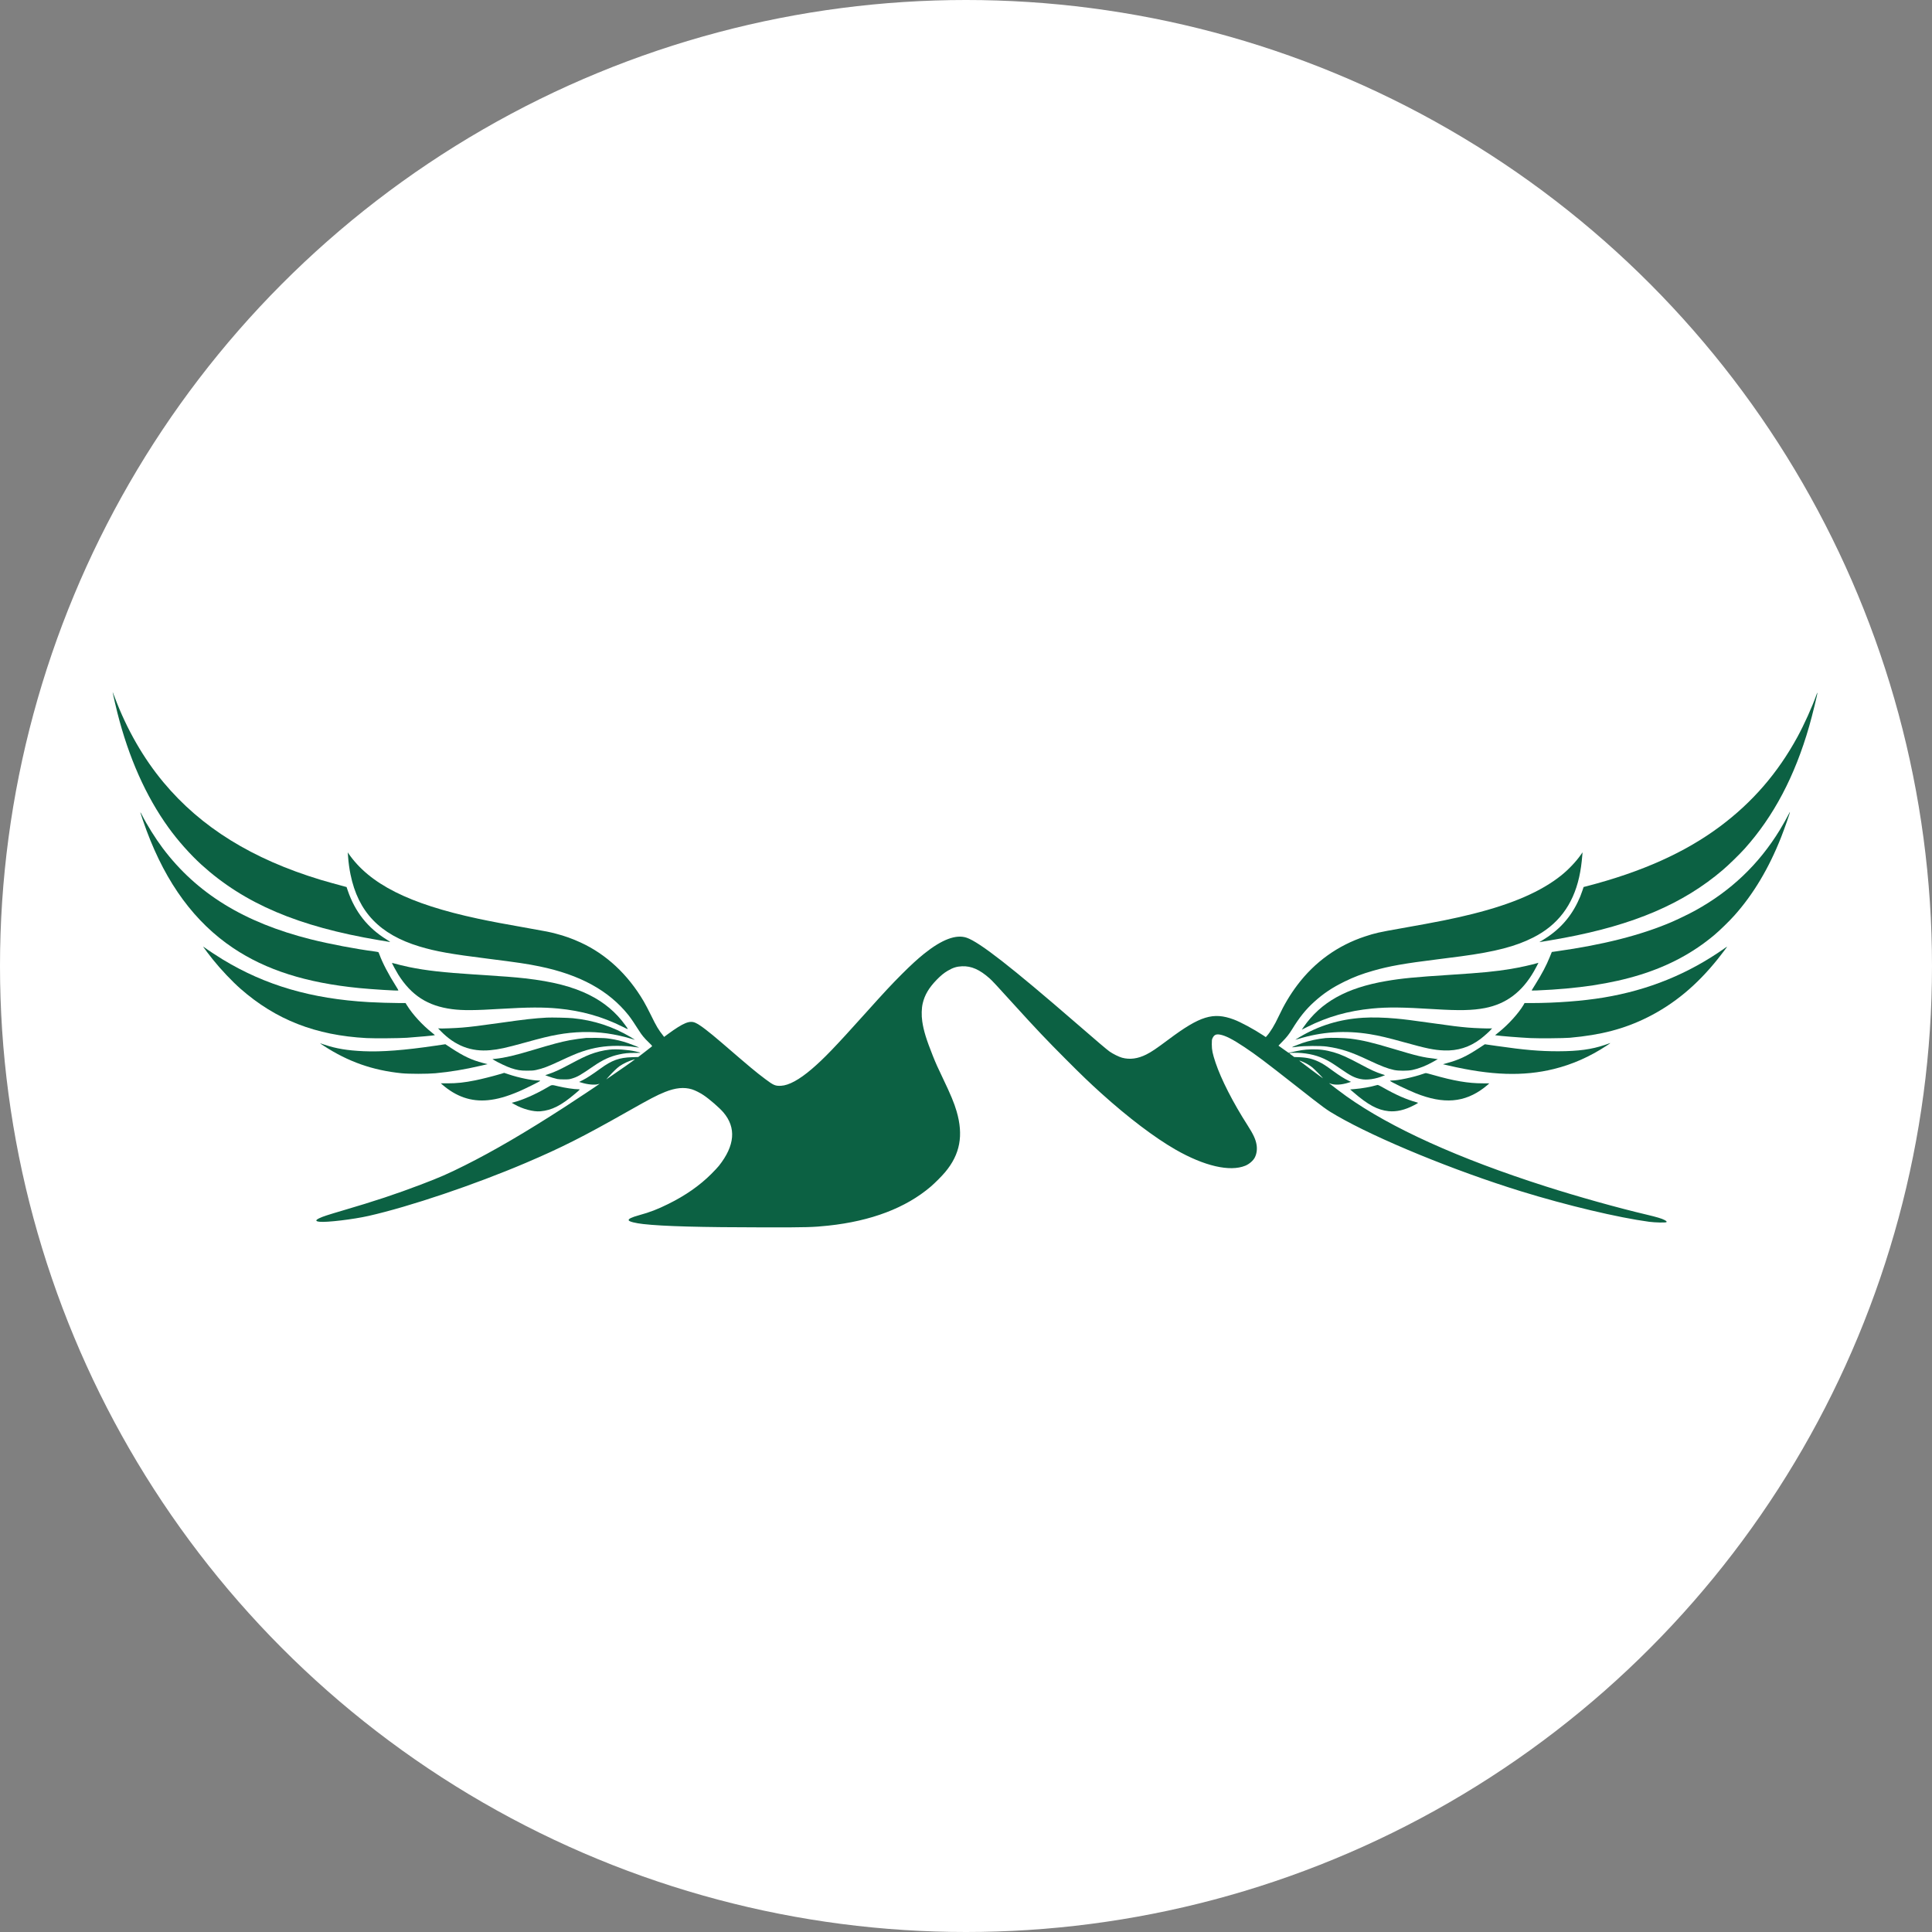 <?xml version="1.0" encoding="UTF-8"?> <svg xmlns="http://www.w3.org/2000/svg" width="120" height="120" viewBox="0 0 120 120" fill="none"><rect x="0" y="0" width="120" height="120" fill="#808080" stroke="none"/><circle cx="60" cy="60" r="60" fill="white"></circle><path d="M7.004 43.033C7.034 43.193 7.204 43.936 7.289 44.266C7.993 47.052 9.061 49.454 10.461 51.397C11.043 52.206 11.809 53.067 12.51 53.706C15.172 56.125 18.524 57.551 23.522 58.392C23.875 58.45 24.187 58.502 24.218 58.508C24.255 58.514 24.18 58.458 24.011 58.355C22.84 57.633 22.053 56.639 21.597 55.306L21.526 55.095L21.438 55.072C20.855 54.916 20.259 54.749 19.922 54.649C15.661 53.358 12.483 51.387 10.151 48.589C8.91 47.1 7.885 45.315 7.142 43.353C7.082 43.193 7.024 43.045 7.014 43.024C6.999 42.991 6.997 42.991 7.004 43.033Z" fill="#0C6143"></path><path d="M112.83 43.134C112.551 43.92 112.062 45.001 111.642 45.773C110.42 48.012 108.85 49.829 106.83 51.334C104.668 52.947 101.985 54.152 98.573 55.039L98.361 55.093L98.29 55.306C98.185 55.617 98.127 55.758 97.979 56.063C97.495 57.057 96.777 57.825 95.781 58.415C95.684 58.471 95.61 58.518 95.616 58.518C95.649 58.518 96.758 58.326 97.144 58.254C101.492 57.441 104.546 56.135 107.006 54.035C107.365 53.731 108.047 53.065 108.361 52.716C110.164 50.706 111.481 48.212 112.372 45.108C112.566 44.434 112.906 43.045 112.882 43.02C112.878 43.016 112.855 43.068 112.83 43.134Z" fill="#0C6143"></path><path d="M111.116 50.539C111.015 50.743 110.732 51.249 110.546 51.552C109.236 53.694 107.502 55.341 105.277 56.564C104.93 56.756 104.181 57.117 103.796 57.282C101.896 58.091 99.573 58.681 96.692 59.086L96.386 59.129L96.256 59.449C96.043 59.975 95.781 60.47 95.372 61.128C95.254 61.32 95.149 61.489 95.139 61.504C95.126 61.527 95.174 61.529 95.461 61.518C100.511 61.312 103.865 60.266 106.471 58.083C106.801 57.808 107.413 57.212 107.72 56.868C108.9 55.549 109.864 53.937 110.626 52.008C110.851 51.435 111.196 50.452 111.176 50.432C111.172 50.43 111.145 50.477 111.116 50.539Z" fill="#0C6143"></path><path d="M8.72 50.477C8.72 50.506 8.97 51.23 9.108 51.6C10.335 54.891 12.107 57.292 14.484 58.885C16.531 60.255 19.013 61.044 22.307 61.37C23.098 61.448 24.719 61.549 24.746 61.52C24.752 61.514 24.684 61.392 24.593 61.25C24.135 60.53 23.755 59.8 23.571 59.294C23.546 59.224 23.519 59.158 23.511 59.147C23.501 59.135 23.408 59.115 23.305 59.102C22.101 58.945 20.48 58.638 19.306 58.343C15.157 57.301 12.214 55.487 10.101 52.673C9.657 52.082 9.118 51.218 8.819 50.624C8.747 50.481 8.72 50.442 8.72 50.477Z" fill="#0C6143"></path><path d="M21.603 52.997C21.607 53.028 21.617 53.139 21.623 53.24C21.64 53.525 21.704 53.996 21.77 54.311C22.245 56.641 23.587 58.042 26.053 58.787C27.073 59.094 27.976 59.255 30.376 59.556C32.107 59.773 32.763 59.87 33.503 60.023C36.024 60.541 37.817 61.525 39.04 63.058C39.182 63.237 39.441 63.619 39.697 64.026C39.864 64.292 40.021 64.482 40.293 64.744C40.514 64.958 40.52 64.966 40.485 64.999C40.463 65.018 40.266 65.173 40.044 65.344L39.641 65.653L39.269 65.664C38.457 65.689 38.009 65.85 37.288 66.376C36.803 66.729 36.44 66.966 36.2 67.086L35.971 67.201L36.113 67.243C36.489 67.362 36.937 67.403 37.148 67.339C37.198 67.323 37.239 67.315 37.239 67.319C37.239 67.331 35.785 68.299 35.077 68.757C32.662 70.319 30.661 71.489 28.883 72.378C27.813 72.913 27.34 73.121 26.12 73.585C24.585 74.169 23.274 74.604 21.303 75.182C20.349 75.463 20.044 75.562 19.833 75.665C19.579 75.789 19.585 75.857 19.851 75.886C20.287 75.935 21.948 75.737 22.892 75.523C25.44 74.947 29.482 73.583 32.66 72.228C34.874 71.284 36.2 70.614 38.955 69.054C40.397 68.237 40.81 68.022 41.301 67.826C41.958 67.562 42.487 67.511 42.978 67.661C43.172 67.721 43.47 67.87 43.695 68.02C44.065 68.266 44.684 68.804 44.93 69.091C45.74 70.042 45.647 71.157 44.653 72.411C44.581 72.502 44.368 72.729 44.182 72.915C43.459 73.637 42.576 74.254 41.514 74.778C40.83 75.116 40.38 75.29 39.707 75.475C39.217 75.611 39.015 75.71 39.05 75.797C39.079 75.876 39.455 75.972 39.953 76.028C41.204 76.169 43.501 76.231 47.553 76.235C50.139 76.237 50.492 76.226 51.44 76.127C54.106 75.844 56.256 75.026 57.801 73.711C58.073 73.478 58.492 73.059 58.709 72.799C59.633 71.695 59.854 70.517 59.414 69.017C59.269 68.515 59.042 67.973 58.567 66.98C58.243 66.308 58.129 66.052 57.943 65.587C57.538 64.572 57.367 64.017 57.284 63.446C57.227 63.072 57.239 62.627 57.311 62.321C57.435 61.795 57.695 61.356 58.177 60.858C58.425 60.602 58.635 60.429 58.866 60.295C59.187 60.105 59.422 60.031 59.757 60.017C60.331 59.994 60.849 60.221 61.469 60.772C61.642 60.926 61.927 61.234 63.053 62.476C64.337 63.891 65.023 64.614 66.204 65.796C67.192 66.788 67.695 67.269 68.394 67.9C70.081 69.421 71.716 70.659 73.018 71.406C74.802 72.428 76.388 72.795 77.346 72.405C77.592 72.304 77.84 72.091 77.941 71.889C78.055 71.666 78.092 71.386 78.049 71.113C77.993 70.767 77.852 70.461 77.485 69.888C76.586 68.487 75.845 67.034 75.5 66.002C75.314 65.441 75.269 65.228 75.267 64.872C75.267 64.609 75.271 64.572 75.312 64.484C75.407 64.281 75.527 64.22 75.763 64.259C76.103 64.316 76.562 64.548 77.293 65.037C78.036 65.532 78.532 65.907 80.502 67.453C82.289 68.858 82.376 68.922 83.036 69.302C85.523 70.74 90.337 72.716 94.468 73.992C97.303 74.867 100.51 75.63 102.439 75.888C102.811 75.937 103.466 75.95 103.507 75.909C103.54 75.876 103.501 75.836 103.381 75.774C103.204 75.682 102.908 75.595 102.324 75.455C100.471 75.019 98.005 74.328 95.992 73.684C90.593 71.959 86.384 70.055 83.623 68.088C83.379 67.915 82.605 67.331 82.557 67.284C82.547 67.275 82.572 67.281 82.615 67.298C82.886 67.409 83.317 67.389 83.769 67.243L83.914 67.197L83.749 67.118C83.493 66.995 83.208 66.815 82.828 66.539C82.328 66.174 82.177 66.076 81.936 65.959C81.535 65.765 81.194 65.683 80.686 65.664L80.385 65.653L80.225 65.534C80.066 65.42 80.064 65.416 80.118 65.404C80.205 65.385 80.599 65.385 80.841 65.406C81.541 65.468 82.09 65.643 82.664 65.988C82.776 66.054 83.045 66.235 83.264 66.386C83.887 66.819 84.127 66.941 84.505 67.02C84.901 67.104 85.444 67.024 85.954 66.811L86.027 66.778L85.833 66.716C85.455 66.594 85.168 66.463 84.554 66.134C83.701 65.676 83.276 65.484 82.836 65.358C82.342 65.214 81.915 65.162 81.413 65.179C80.99 65.195 80.8 65.224 80.132 65.371L80.035 65.392L79.724 65.173C79.556 65.053 79.412 64.952 79.408 64.948C79.404 64.946 79.511 64.836 79.643 64.704C79.901 64.446 80.066 64.238 80.25 63.939C80.701 63.202 81.101 62.703 81.615 62.237C82.198 61.708 82.753 61.337 83.522 60.962C84.121 60.671 84.573 60.499 85.29 60.293C86.295 60.006 87.212 59.843 89.288 59.585C89.81 59.519 90.461 59.435 90.738 59.399C92.877 59.113 94.143 58.783 95.236 58.228C96.756 57.458 97.693 56.226 98.084 54.482C98.177 54.062 98.237 53.645 98.282 53.094L98.294 52.939L98.193 53.084C97.902 53.506 97.415 54.018 96.971 54.373C95.721 55.372 93.951 56.143 91.487 56.761C90.316 57.055 89.327 57.254 87.006 57.664C85.634 57.906 85.418 57.955 84.787 58.163C83.096 58.718 81.659 59.75 80.576 61.188C80.13 61.781 79.757 62.406 79.414 63.14C79.174 63.658 78.904 64.1 78.687 64.343L78.621 64.416L78.456 64.306C77.888 63.929 77.047 63.475 76.624 63.32C75.356 62.851 74.538 63.101 72.592 64.556C71.795 65.15 71.526 65.332 71.194 65.499C70.672 65.761 70.174 65.827 69.694 65.697C69.496 65.643 69.12 65.456 68.91 65.307C68.74 65.185 68.148 64.684 66.844 63.551C62.832 60.074 60.839 58.518 60.042 58.244C59.387 58.019 58.507 58.349 57.402 59.234C56.997 59.56 56.584 59.936 56.023 60.497C55.364 61.157 54.998 61.548 53.734 62.955C51.847 65.057 51.173 65.755 50.413 66.405C49.639 67.065 48.997 67.414 48.511 67.44C48.154 67.457 48.046 67.41 47.528 67.02C46.907 66.553 46.613 66.306 44.843 64.779C44.001 64.056 43.488 63.662 43.201 63.532C42.84 63.365 42.458 63.52 41.487 64.228L41.248 64.405L41.212 64.356C40.895 63.955 40.775 63.757 40.43 63.048C40.277 62.738 40.078 62.354 39.982 62.195C39.003 60.526 37.658 59.272 36.06 58.539C35.55 58.304 35.056 58.127 34.535 57.994C34.12 57.885 33.986 57.858 32.935 57.673C31.297 57.384 30.508 57.235 29.688 57.06C25.39 56.141 22.937 54.901 21.628 52.987L21.596 52.939L21.603 52.997ZM39.43 65.802C39.43 65.819 38.495 66.473 37.753 66.978L37.656 67.044L37.801 66.879C38.042 66.605 38.327 66.332 38.48 66.223C38.717 66.056 39.106 65.876 39.381 65.808C39.403 65.804 39.422 65.798 39.426 65.796C39.428 65.796 39.43 65.798 39.43 65.802ZM80.895 65.942C81.111 66.029 81.335 66.161 81.51 66.299C81.634 66.4 82.161 66.935 82.175 66.978C82.181 66.995 80.793 65.961 80.725 65.899C80.682 65.858 80.711 65.866 80.895 65.942Z" fill="#0C6143"></path><path d="M12.644 58.838C12.708 58.937 13.023 59.35 13.226 59.604C13.716 60.215 14.415 60.953 14.938 61.413C17.133 63.34 19.606 64.308 22.767 64.477C23.255 64.502 24.802 64.49 25.277 64.457C25.981 64.407 26.997 64.314 27.012 64.296C27.016 64.292 26.933 64.222 26.826 64.137C26.223 63.658 25.62 62.998 25.275 62.439L25.19 62.301H24.793C24.339 62.301 23.416 62.272 22.902 62.243C19.343 62.038 16.491 61.205 13.839 59.598C13.519 59.404 12.916 59.008 12.714 58.859C12.611 58.783 12.61 58.783 12.644 58.838Z" fill="#0C6143"></path><path d="M107.15 58.879C104.873 60.487 102.396 61.498 99.589 61.962C98.29 62.176 96.653 62.3 95.1 62.302H94.693L94.624 62.424C94.327 62.928 93.693 63.631 93.103 64.104L92.863 64.296L92.935 64.308C93.181 64.349 94.389 64.444 95.052 64.477C95.568 64.502 97.132 64.489 97.504 64.457C99.445 64.285 100.889 63.906 102.322 63.192C103.98 62.364 105.382 61.201 106.694 59.566C106.923 59.279 107.293 58.79 107.281 58.79C107.278 58.79 107.219 58.83 107.15 58.879Z" fill="#0C6143"></path><path d="M24.346 59.812C24.346 59.841 24.624 60.353 24.732 60.526C25.549 61.828 26.568 62.484 28.078 62.68C28.751 62.767 29.471 62.761 31.132 62.66C32.788 62.56 33.751 62.554 34.66 62.641C36.126 62.781 37.4 63.14 38.66 63.767C39.069 63.97 39.054 63.978 38.84 63.679C38.269 62.882 37.53 62.259 36.599 61.795C35.572 61.283 34.329 60.963 32.625 60.769C31.937 60.691 31.363 60.648 29.465 60.526C27.543 60.404 26.469 60.282 25.43 60.07C25.139 60.01 24.602 59.88 24.439 59.83C24.387 59.814 24.346 59.806 24.346 59.812Z" fill="#0C6143"></path><path d="M95.488 59.82C95.162 59.92 94.377 60.095 93.83 60.184C92.874 60.342 92.076 60.419 90.118 60.545C87.875 60.689 87.068 60.767 86.095 60.935C83.629 61.358 82.047 62.239 80.967 63.792L80.855 63.953L81.188 63.788C82.468 63.145 83.743 62.785 85.232 62.641C86.201 62.548 87.105 62.557 89.081 62.68C90.647 62.777 91.461 62.759 92.231 62.612C93.551 62.356 94.54 61.613 95.279 60.322C95.387 60.134 95.564 59.796 95.552 59.8C95.548 59.8 95.521 59.81 95.488 59.82Z" fill="#0C6143"></path><path d="M33.962 63.206C33.166 63.25 32.605 63.314 31.054 63.534C29.777 63.714 29.247 63.78 28.699 63.825C28.296 63.859 27.408 63.893 27.284 63.879L27.206 63.869L27.371 64.038C28.268 64.956 29.263 65.34 30.453 65.229C30.981 65.181 31.417 65.086 32.596 64.76C33.641 64.471 34.079 64.362 34.631 64.263C35.669 64.075 36.715 64.05 37.7 64.186C38.181 64.251 38.848 64.401 39.284 64.541C39.368 64.568 39.439 64.587 39.441 64.585C39.445 64.583 39.327 64.51 39.182 64.422C38.069 63.759 36.886 63.372 35.572 63.242C35.269 63.213 34.251 63.19 33.962 63.206Z" fill="#0C6143"></path><path d="M84.651 63.215C83.204 63.306 81.917 63.7 80.701 64.426C80.564 64.506 80.453 64.576 80.453 64.579C80.453 64.583 80.521 64.566 80.605 64.541C82.072 64.083 83.548 63.984 85.087 64.234C85.678 64.331 86.207 64.457 87.247 64.746C88.606 65.125 89.073 65.22 89.691 65.245C90.533 65.278 91.273 65.045 91.95 64.537C92.165 64.374 92.535 64.044 92.615 63.943L92.675 63.867L92.598 63.877C92.479 63.892 91.57 63.858 91.184 63.825C90.601 63.774 90.19 63.724 88.916 63.543C87.665 63.367 87.251 63.314 86.706 63.264C86.004 63.198 85.228 63.178 84.651 63.215Z" fill="#0C6143"></path><path d="M36.415 64.467C36.165 64.488 35.649 64.56 35.378 64.612C34.782 64.729 34.352 64.844 33.09 65.222C31.987 65.554 31.363 65.699 30.806 65.759L30.587 65.781L30.69 65.847C30.895 65.977 31.496 66.262 31.723 66.336C32.13 66.469 32.311 66.501 32.731 66.501C33.042 66.501 33.131 66.495 33.301 66.458C33.724 66.365 34.025 66.252 34.816 65.882C35.51 65.558 35.806 65.433 36.171 65.309C36.892 65.067 37.547 64.96 38.327 64.96C38.742 64.96 39.096 64.983 39.459 65.037C39.587 65.055 39.693 65.069 39.695 65.067C39.707 65.059 39.238 64.871 39.013 64.793C38.623 64.659 38.288 64.578 37.84 64.512C37.638 64.481 37.454 64.471 37.045 64.465C36.752 64.463 36.469 64.463 36.415 64.467Z" fill="#0C6143"></path><path d="M82.344 64.475C81.853 64.525 81.312 64.64 80.884 64.787C80.63 64.874 80.234 65.037 80.246 65.049C80.25 65.055 80.401 65.037 80.581 65.014C81.021 64.956 82.029 64.95 82.411 65.004C83.284 65.127 83.9 65.329 85.009 65.852C85.793 66.221 86.177 66.369 86.584 66.458C86.874 66.52 87.433 66.52 87.722 66.458C88.156 66.363 88.584 66.194 89.034 65.938L89.304 65.785L89.178 65.769C88.369 65.672 88.018 65.588 86.541 65.144C85.234 64.752 84.643 64.611 83.877 64.512C83.542 64.467 82.636 64.446 82.344 64.475Z" fill="#0C6143"></path><path d="M19.868 64.797C19.868 64.799 19.974 64.871 20.106 64.956C21.63 65.946 23.144 66.479 24.947 66.662C25.413 66.708 26.531 66.708 27.041 66.662C27.982 66.574 28.833 66.433 29.889 66.188L30.283 66.097L30.002 66.025C29.298 65.841 28.802 65.608 28.016 65.092L27.663 64.859L27.057 64.948C25.126 65.234 23.693 65.344 22.576 65.292C21.576 65.247 20.892 65.133 20.174 64.894C20.006 64.838 19.868 64.795 19.868 64.797Z" fill="#0C6143"></path><path d="M99.676 64.903C98.862 65.181 98.022 65.294 96.787 65.296C95.645 65.297 94.693 65.216 92.976 64.968L92.227 64.861L91.89 65.082C91.076 65.616 90.626 65.827 89.847 66.039C89.719 66.074 89.62 66.103 89.626 66.103C89.631 66.105 89.786 66.14 89.969 66.182C92.617 66.799 94.62 66.865 96.518 66.396C97.669 66.111 98.743 65.637 99.798 64.944C99.916 64.867 100.015 64.799 100.015 64.793C100.015 64.789 100.013 64.787 100.011 64.787C100.007 64.789 99.858 64.841 99.676 64.903Z" fill="#0C6143"></path><path d="M37.859 65.195C37.46 65.237 37.024 65.346 36.638 65.497C36.318 65.624 36.043 65.757 35.421 66.089C34.769 66.436 34.459 66.58 34.118 66.695L33.864 66.78L34.019 66.84C34.186 66.904 34.428 66.978 34.612 67.019C34.686 67.036 34.845 67.044 35.039 67.044C35.318 67.044 35.366 67.038 35.523 66.99C35.867 66.887 36.035 66.792 36.871 66.217C37.449 65.821 37.892 65.618 38.447 65.495C38.79 65.42 39.003 65.398 39.434 65.398C39.876 65.396 39.874 65.398 39.478 65.307C39.003 65.198 38.28 65.148 37.859 65.195Z" fill="#0C6143"></path><path d="M31.035 66.722C30.61 66.848 29.903 67.026 29.523 67.102C28.838 67.24 28.383 67.288 27.788 67.288H27.381L27.458 67.356C28.334 68.119 29.263 68.437 30.31 68.334C30.888 68.278 31.477 68.111 32.235 67.789C32.6 67.634 33.555 67.16 33.555 67.133C33.555 67.123 33.515 67.114 33.464 67.114C33.061 67.114 32.224 66.941 31.597 66.731L31.316 66.638L31.035 66.722Z" fill="#0C6143"></path><path d="M88.392 66.699C87.797 66.91 86.835 67.114 86.44 67.114C86.389 67.114 86.345 67.121 86.339 67.131C86.318 67.166 87.401 67.692 87.937 67.905C89.67 68.596 90.965 68.49 92.182 67.56C92.262 67.498 92.367 67.412 92.415 67.37L92.502 67.29L92.093 67.288C91.188 67.288 90.308 67.137 89.005 66.764C88.782 66.701 88.584 66.648 88.565 66.65C88.543 66.65 88.468 66.673 88.392 66.699Z" fill="#0C6143"></path><path d="M34.011 67.533C33.259 67.974 32.45 68.329 31.871 68.474L31.783 68.495L31.948 68.591C32.45 68.882 33.129 69.064 33.565 69.025C34.275 68.961 34.85 68.67 35.717 67.935C36.047 67.657 36.045 67.657 35.938 67.657C35.663 67.657 35.089 67.572 34.664 67.469C34.251 67.37 34.3 67.364 34.011 67.533Z" fill="#0C6143"></path><path d="M85.484 67.407C85.149 67.508 84.589 67.607 84.135 67.643L83.86 67.667L84.052 67.832C84.967 68.625 85.564 68.947 86.254 69.017C86.739 69.066 87.268 68.942 87.819 68.652C88.123 68.493 88.117 68.501 87.981 68.464C87.347 68.288 86.717 68.012 85.928 67.564C85.756 67.465 85.599 67.385 85.579 67.387C85.558 67.387 85.517 67.397 85.484 67.407Z" fill="#0C6143"></path></svg> 